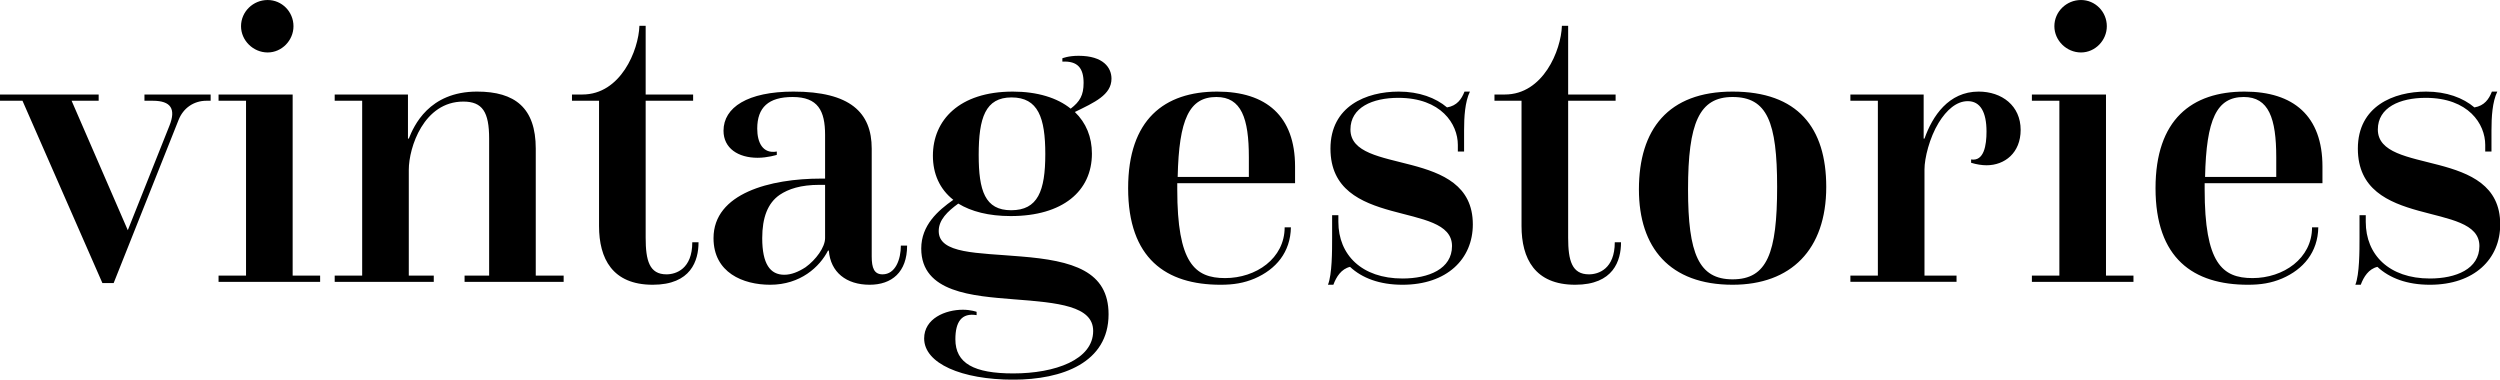 <svg xmlns:xlink="http://www.w3.org/1999/xlink" xmlns="http://www.w3.org/2000/svg" width="429" height="65.143" viewBox="0 0 350 53.147" class="css-1j8o68f"><defs id="SvgjsDefs1009"></defs><g id="SvgjsG1010" transform="matrix(2.914,0,0,2.914,0.35,-18.823)" fill="#000000"><path d="M4.8 20.06 l-3.84 -8.76 l-1.08 0 l0 -0.3 l4.74 0 l0 0.3 l-1.3 0 l2.7 6.22 l2 -5.02 c0.32 -0.8 0.08 -1.2 -0.8 -1.2 l-0.4 0 l0 -0.3 l3.18 0 l0 0.3 l-0.2 0 c-0.62 0 -1.12 0.36 -1.34 0.92 l-3.12 7.84 l-0.54 0 z M10.38 20 l0 -0.3 l1.32 0 l0 -8.4 l-1.32 0 l0 -0.3 l3.56 0 l0 8.7 l1.32 0 l0 0.3 l-4.88 0 z M11.46 7.72 c0 -0.7 0.58 -1.26 1.28 -1.26 c0.68 0 1.24 0.56 1.24 1.26 c0 0.68 -0.56 1.26 -1.24 1.26 c-0.7 0 -1.28 -0.58 -1.28 -1.26 z M15.96 20 l0 -0.3 l1.32 0 l0 -8.4 l-1.32 0 l0 -0.3 l3.52 0 l0 2.12 l0.04 0 c0.24 -0.6 0.96 -2.26 3.28 -2.26 c1.82 0 2.82 0.78 2.82 2.74 l0 6.1 l1.34 0 l0 0.3 l-4.76 0 l0 -0.3 l1.18 0 l0 -6.58 c0 -1.28 -0.32 -1.78 -1.24 -1.78 c-1.9 0 -2.62 2.2 -2.62 3.28 l0 5.08 l1.2 0 l0 0.3 l-4.76 0 z M28.66 17.32 l0 -6.02 l-1.3 0 l0 -0.3 l0.5 0 c1.84 0 2.7 -2.12 2.74 -3.3 l0.3 0 l0 3.3 l2.28 0 l0 0.3 l-2.28 0 l0 6.58 c0 1.1 0.18 1.76 1 1.76 c0.46 0 1.24 -0.26 1.24 -1.54 l0.3 0 c0 0.88 -0.36 2.04 -2.2 2.04 c-1.94 0 -2.58 -1.26 -2.58 -2.82 z M39.7 18.5 l-0.04 0 c-0.4 0.78 -1.32 1.64 -2.78 1.64 c-1.3 0 -2.72 -0.58 -2.72 -2.24 c0 -2.16 2.74 -2.86 5.16 -2.86 l0.2 0 l0 -2.1 c0 -1.16 -0.34 -1.82 -1.56 -1.82 c-1.16 0 -1.7 0.5 -1.7 1.52 c0 0.66 0.26 1.22 0.94 1.1 l0 0.16 s-0.44 0.14 -0.92 0.14 c-0.94 0 -1.64 -0.46 -1.64 -1.3 c0 -1.12 1.16 -1.88 3.36 -1.88 c2.72 0 3.76 1 3.76 2.74 l0 5.18 c0 0.56 0.12 0.86 0.52 0.86 c0.62 0 0.88 -0.72 0.88 -1.38 l0.3 0 c0 1.28 -0.74 1.88 -1.8 1.88 c-1.12 0 -1.88 -0.6 -1.96 -1.64 z M39.52 17.9 l0 -2.56 l-0.26 0 c-0.92 0 -1.5 0.2 -1.92 0.48 c-0.58 0.4 -0.84 1.1 -0.84 2.08 c0 1.24 0.38 1.76 1.06 1.76 c0.34 0 0.68 -0.14 1.02 -0.36 c0.5 -0.36 0.94 -0.96 0.94 -1.4 z M46.8 21.44 l0 0.16 c-0.72 -0.12 -1.02 0.32 -1.02 1.16 c0 1.16 0.9 1.64 2.78 1.64 c2.02 0 3.84 -0.66 3.84 -2.04 c0 -1.2 -1.68 -1.36 -3.8 -1.52 c-1.98 -0.16 -4.46 -0.32 -4.46 -2.44 c0 -1.12 0.8 -1.82 1.54 -2.34 c-0.66 -0.52 -0.98 -1.26 -0.98 -2.12 c0 -1.7 1.26 -3.08 3.84 -3.08 c1.18 0 2.14 0.3 2.78 0.82 c0.44 -0.34 0.62 -0.64 0.62 -1.24 c0 -0.7 -0.28 -1.06 -1.02 -1.02 l0 -0.16 s0.28 -0.12 0.78 -0.12 c1.2 0 1.58 0.58 1.58 1.1 c0 0.78 -0.82 1.14 -1.76 1.6 c0.54 0.52 0.82 1.2 0.82 2 c0 1.8 -1.4 3 -3.9 3 c-1.06 0 -1.9 -0.22 -2.52 -0.6 c-0.52 0.38 -0.94 0.78 -0.94 1.32 c0 1.1 1.86 1.04 3.94 1.22 c2.5 0.2 4.22 0.7 4.22 2.78 c0 2.32 -2.22 3.14 -4.58 3.14 c-2.48 0 -4.28 -0.78 -4.28 -1.98 c0 -0.96 1.02 -1.38 1.86 -1.38 c0.38 0 0.66 0.1 0.66 0.1 z M48.46 16.56 c1.28 0 1.64 -0.92 1.64 -2.7 c0 -1.74 -0.34 -2.72 -1.62 -2.72 c-1.26 0 -1.58 0.98 -1.58 2.76 c0 1.72 0.3 2.66 1.56 2.66 z M56.44 15.26 l0 0.3 c0 3.54 0.84 4.26 2.3 4.26 c1.48 0 2.86 -0.94 2.86 -2.44 l0.3 0 c-0.02 1.2 -0.72 2.02 -1.74 2.46 c-0.52 0.22 -1.02 0.3 -1.64 0.3 c-2.62 0 -4.44 -1.26 -4.44 -4.64 c0 -3.3 1.74 -4.64 4.28 -4.64 c2.36 0 3.74 1.18 3.74 3.6 l0 0.8 l-5.66 0 z M56.46 14.96 l3.42 0 l0 -0.94 c0 -1.88 -0.36 -2.9 -1.56 -2.9 c-1.3 0 -1.8 1.06 -1.86 3.84 z M63.94 20.14 l-0.26 0 c0.2 -0.5 0.2 -1.62 0.2 -2.26 l0 -1.08 l0.3 0 l0 0.32 c0 1.58 1.12 2.72 3.08 2.72 c1.26 0 2.38 -0.46 2.38 -1.56 c0 -2.2 -5.84 -0.76 -5.84 -4.68 c0 -2.04 1.72 -2.74 3.28 -2.74 c0.98 0 1.78 0.3 2.32 0.76 c0.48 -0.08 0.7 -0.4 0.84 -0.76 l0.26 0 c-0.24 0.5 -0.28 1.22 -0.28 1.86 l0 1.02 l-0.3 0 l0 -0.32 c0 -1 -0.8 -2.26 -2.86 -2.26 c-1.24 0 -2.3 0.46 -2.3 1.52 c0 2.24 5.88 0.8 5.88 4.56 c0 1.66 -1.24 2.9 -3.38 2.9 c-1.1 0 -1.94 -0.32 -2.52 -0.86 c-0.42 0.1 -0.66 0.48 -0.8 0.86 z M72.98 17.32 l0 -6.02 l-1.3 0 l0 -0.3 l0.5 0 c1.84 0 2.7 -2.12 2.74 -3.3 l0.3 0 l0 3.3 l2.28 0 l0 0.3 l-2.28 0 l0 6.58 c0 1.1 0.18 1.76 1 1.76 c0.46 0 1.24 -0.26 1.24 -1.54 l0.3 0 c0 0.88 -0.36 2.04 -2.2 2.04 c-1.94 0 -2.58 -1.26 -2.58 -2.82 z M83.12 20.14 c-3.02 0 -4.5 -1.78 -4.5 -4.58 c0 -2.88 1.4 -4.7 4.5 -4.7 c3.14 0 4.5 1.74 4.5 4.58 c0 3.02 -1.7 4.7 -4.5 4.7 z M83.12 19.88 c1.66 0 2.14 -1.26 2.14 -4.44 c0 -3.12 -0.48 -4.32 -2.14 -4.32 c-1.6 0 -2.14 1.24 -2.14 4.44 c0 3.1 0.52 4.32 2.14 4.32 z M88.78 20 l0 -0.3 l1.32 0 l0 -8.4 l-1.32 0 l0 -0.3 l3.52 0 l0 2.12 l0.04 0 c0.38 -1.08 1.16 -2.26 2.6 -2.26 c1.12 0 2.02 0.68 2.02 1.84 c0 1.1 -0.76 1.7 -1.64 1.7 c-0.22 0 -0.48 -0.04 -0.74 -0.12 l0 -0.16 c0.62 0.1 0.74 -0.68 0.74 -1.34 c0 -0.94 -0.3 -1.46 -0.9 -1.46 c-0.54 0 -1.02 0.42 -1.4 1.04 c-0.44 0.72 -0.68 1.7 -0.68 2.24 l0 5.1 l1.54 0 l0 0.3 l-5.1 0 z M97.5 20 l0 -0.3 l1.32 0 l0 -8.4 l-1.32 0 l0 -0.3 l3.56 0 l0 8.7 l1.32 0 l0 0.3 l-4.88 0 z M98.58 7.72 c0 -0.7 0.58 -1.26 1.28 -1.26 c0.68 0 1.24 0.56 1.24 1.26 c0 0.68 -0.56 1.26 -1.24 1.26 c-0.7 0 -1.28 -0.58 -1.28 -1.26 z M105.8 15.26 l0 0.3 c0 3.54 0.84 4.26 2.3 4.26 c1.48 0 2.86 -0.94 2.86 -2.44 l0.3 0 c-0.02 1.2 -0.72 2.02 -1.74 2.46 c-0.52 0.22 -1.02 0.3 -1.64 0.3 c-2.62 0 -4.44 -1.26 -4.44 -4.64 c0 -3.3 1.74 -4.64 4.28 -4.64 c2.36 0 3.74 1.18 3.74 3.6 l0 0.8 l-5.66 0 z M105.82 14.96 l3.42 0 l0 -0.94 c0 -1.88 -0.36 -2.9 -1.56 -2.9 c-1.3 0 -1.8 1.06 -1.86 3.84 z M113.3 20.14 l-0.26 0 c0.2 -0.5 0.2 -1.62 0.2 -2.26 l0 -1.08 l0.3 0 l0 0.32 c0 1.58 1.12 2.72 3.08 2.72 c1.26 0 2.38 -0.46 2.38 -1.56 c0 -2.2 -5.84 -0.76 -5.84 -4.68 c0 -2.04 1.72 -2.74 3.28 -2.74 c0.98 0 1.78 0.3 2.32 0.76 c0.48 -0.08 0.7 -0.4 0.84 -0.76 l0.26 0 c-0.24 0.5 -0.28 1.22 -0.28 1.86 l0 1.02 l-0.3 0 l0 -0.32 c0 -1 -0.8 -2.26 -2.86 -2.26 c-1.24 0 -2.3 0.46 -2.3 1.52 c0 2.24 5.88 0.8 5.88 4.56 c0 1.66 -1.24 2.9 -3.38 2.9 c-1.1 0 -1.94 -0.32 -2.52 -0.86 c-0.42 0.1 -0.66 0.48 -0.8 0.86 z"></path></g></svg>